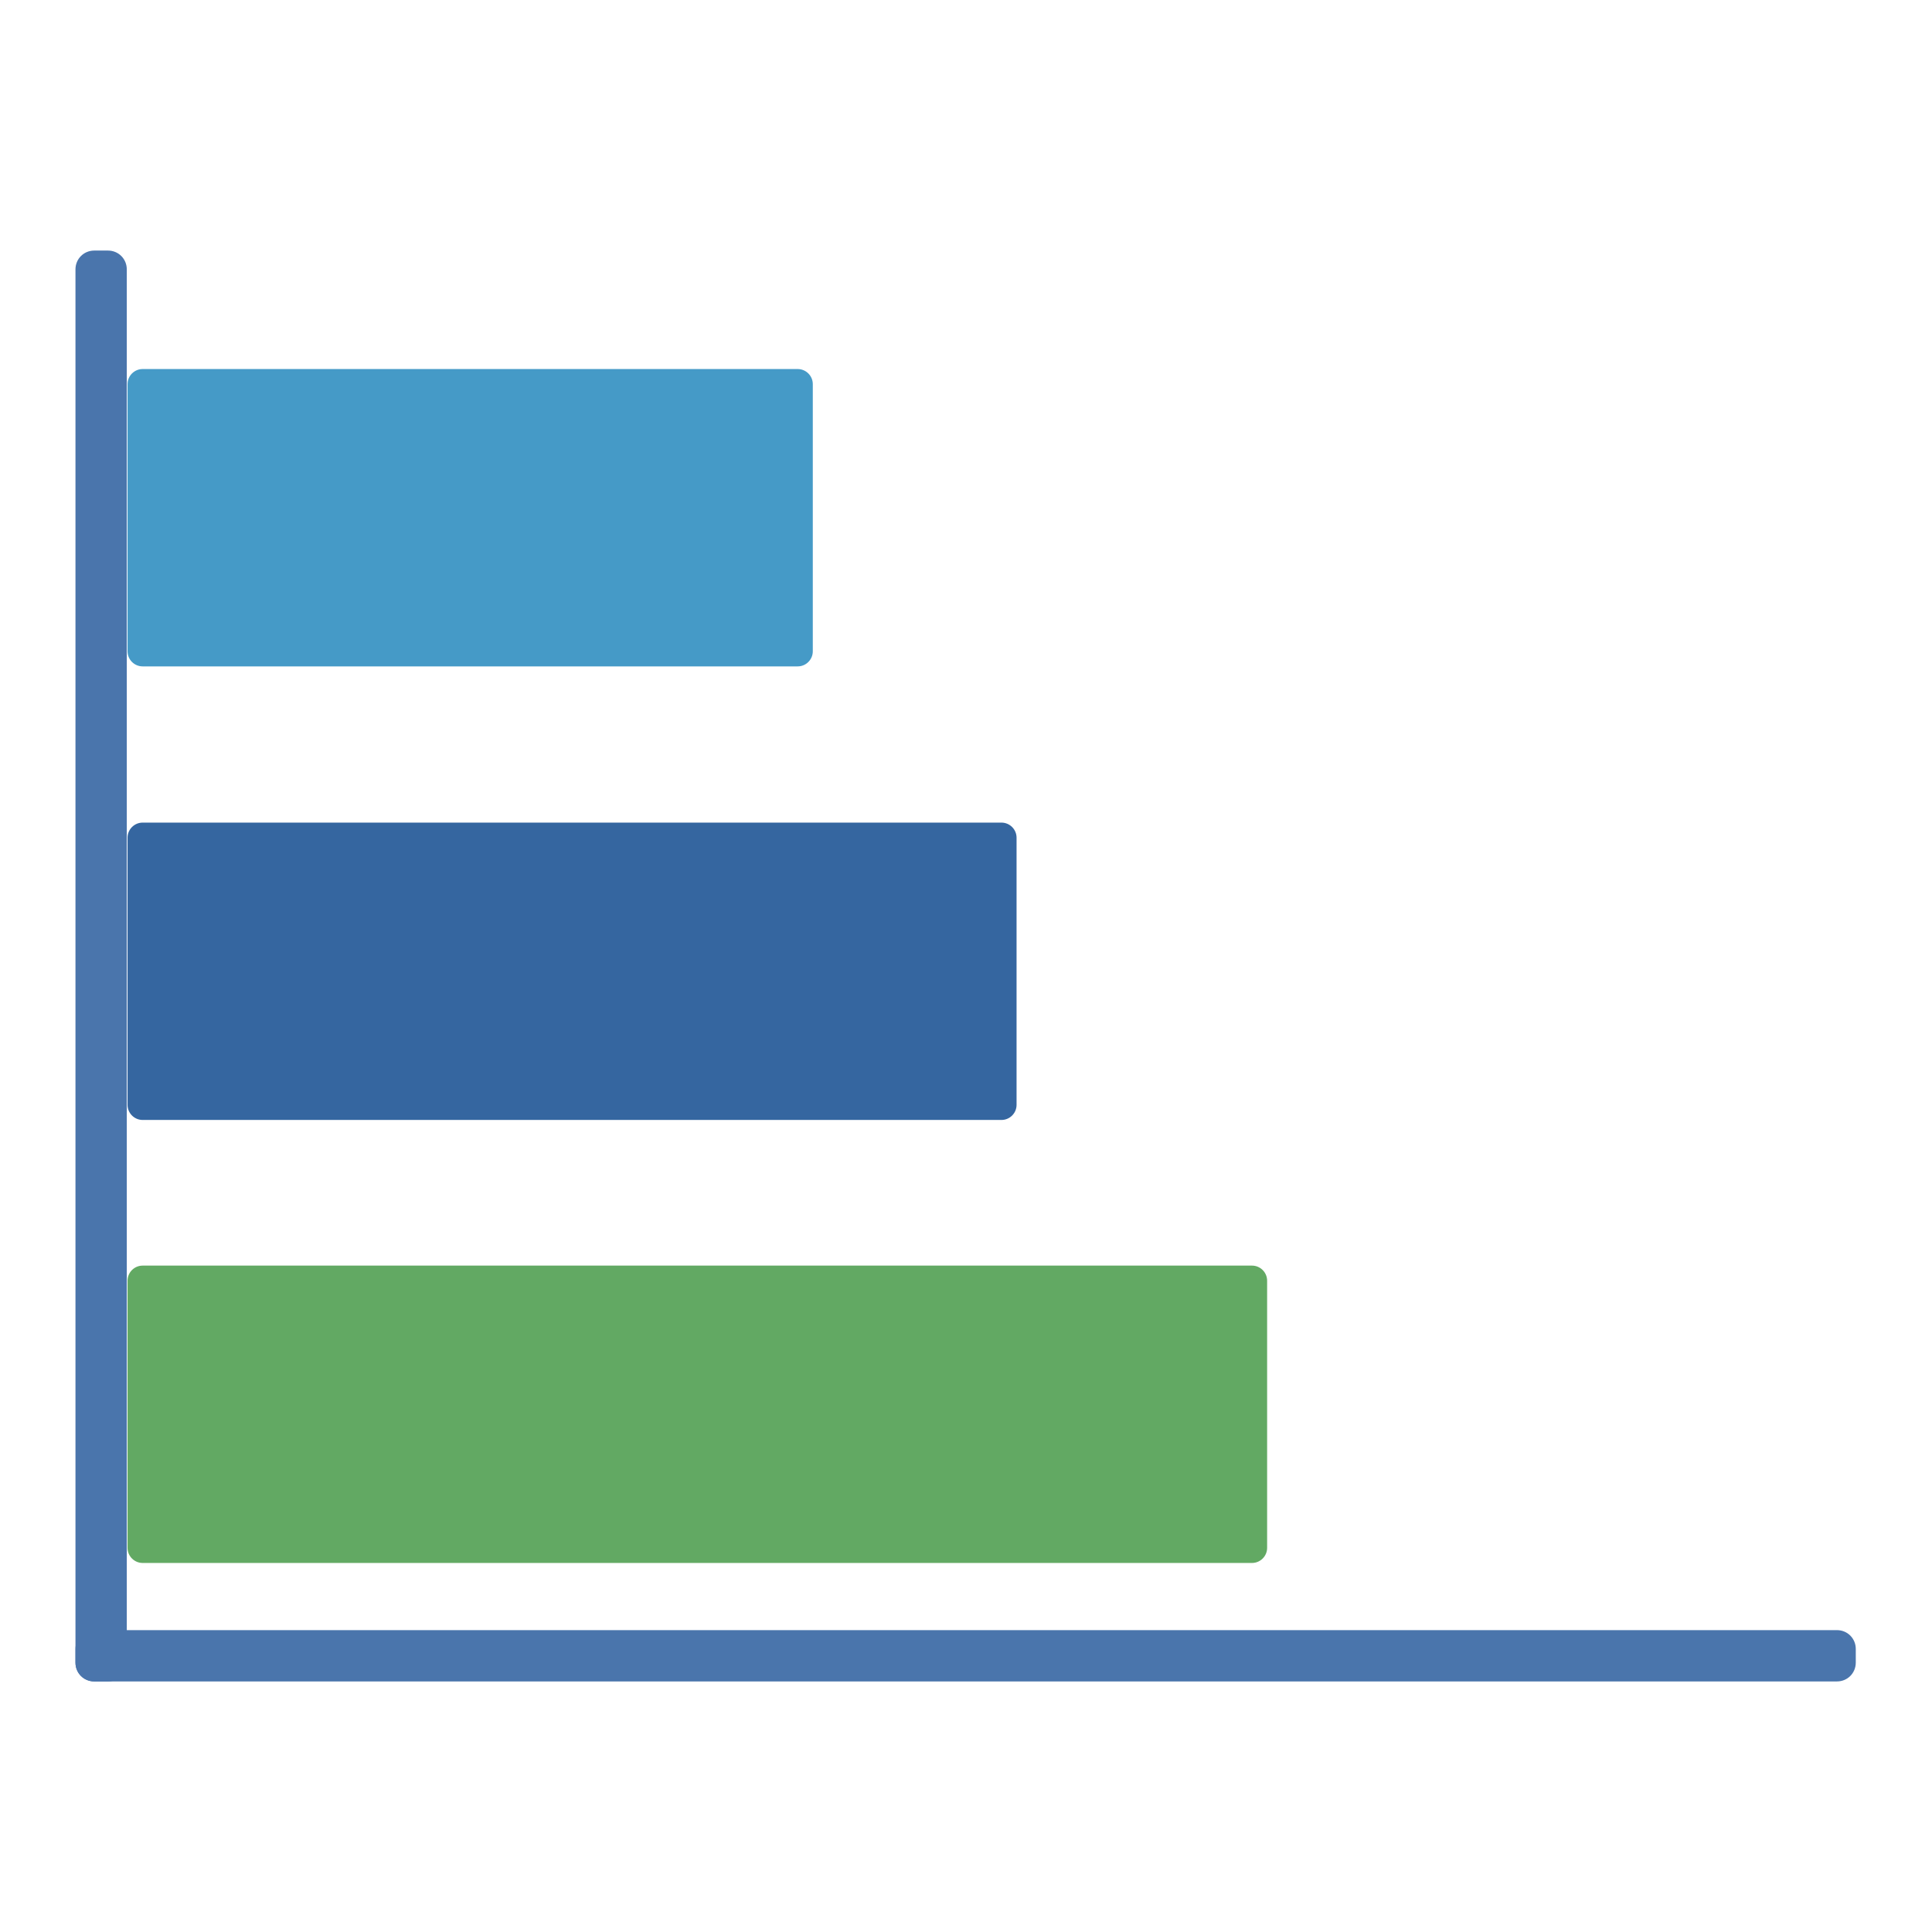 <?xml version="1.0" encoding="utf-8"?>
<!-- Svg Vector Icons : http://www.onlinewebfonts.com/icon -->
<!DOCTYPE svg PUBLIC "-//W3C//DTD SVG 1.1//EN" "http://www.w3.org/Graphics/SVG/1.1/DTD/svg11.dtd">
<svg version="1.1" xmlns="http://www.w3.org/2000/svg" xmlns:xlink="http://www.w3.org/1999/xlink" x="0px" y="0px" viewBox="0 0 256 256" enable-background="new 0 0 256 256" xml:space="preserve">
<g> <path fill="#3566a0" d="M16.9,146.4V111c0-1.1,0.9-2,2-2h113.8c1.1,0,2,0.9,2,2v35.4c0,1.1-0.9,2-2,2l0,0H18.9 C17.8,148.4,16.9,147.5,16.9,146.4L16.9,146.4z"/> <path fill="#459ac7" d="M16.9,86.3V50.9c0-1.1,0.9-2,2-2h86.8c1.1,0,2,0.9,2,2v35.4c0,1.1-0.9,2-2,2H18.9 C17.8,88.3,16.9,87.4,16.9,86.3z"/> <path fill="#62a963" d="M16.9,205.1v-35.4c0-1.1,0.9-2,2-2h147c1.1,0,2,0.9,2,2v35.4c0,1.1-0.9,2-2,2l0,0h-147 C17.8,207.1,16.9,206.2,16.9,205.1L16.9,205.1z"/> <path fill="#4a75ac" d="M10,218.5v1.8c0,1.4,1.1,2.5,2.5,2.5h230.9c1.4,0,2.5-1.1,2.5-2.5v-1.8c0-1.4-1.1-2.5-2.5-2.5H12.5 C11.1,215.9,10,217.1,10,218.5z"/> <path fill="#4a75ac" d="M12.5,222.8h1.8c1.4,0,2.5-1.1,2.5-2.5V35.7c0-1.4-1.1-2.5-2.5-2.5l0,0h-1.8c-1.4,0-2.5,1.1-2.5,2.5l0,0 v184.6C10,221.7,11.1,222.8,12.5,222.8z"/></g>
</svg>